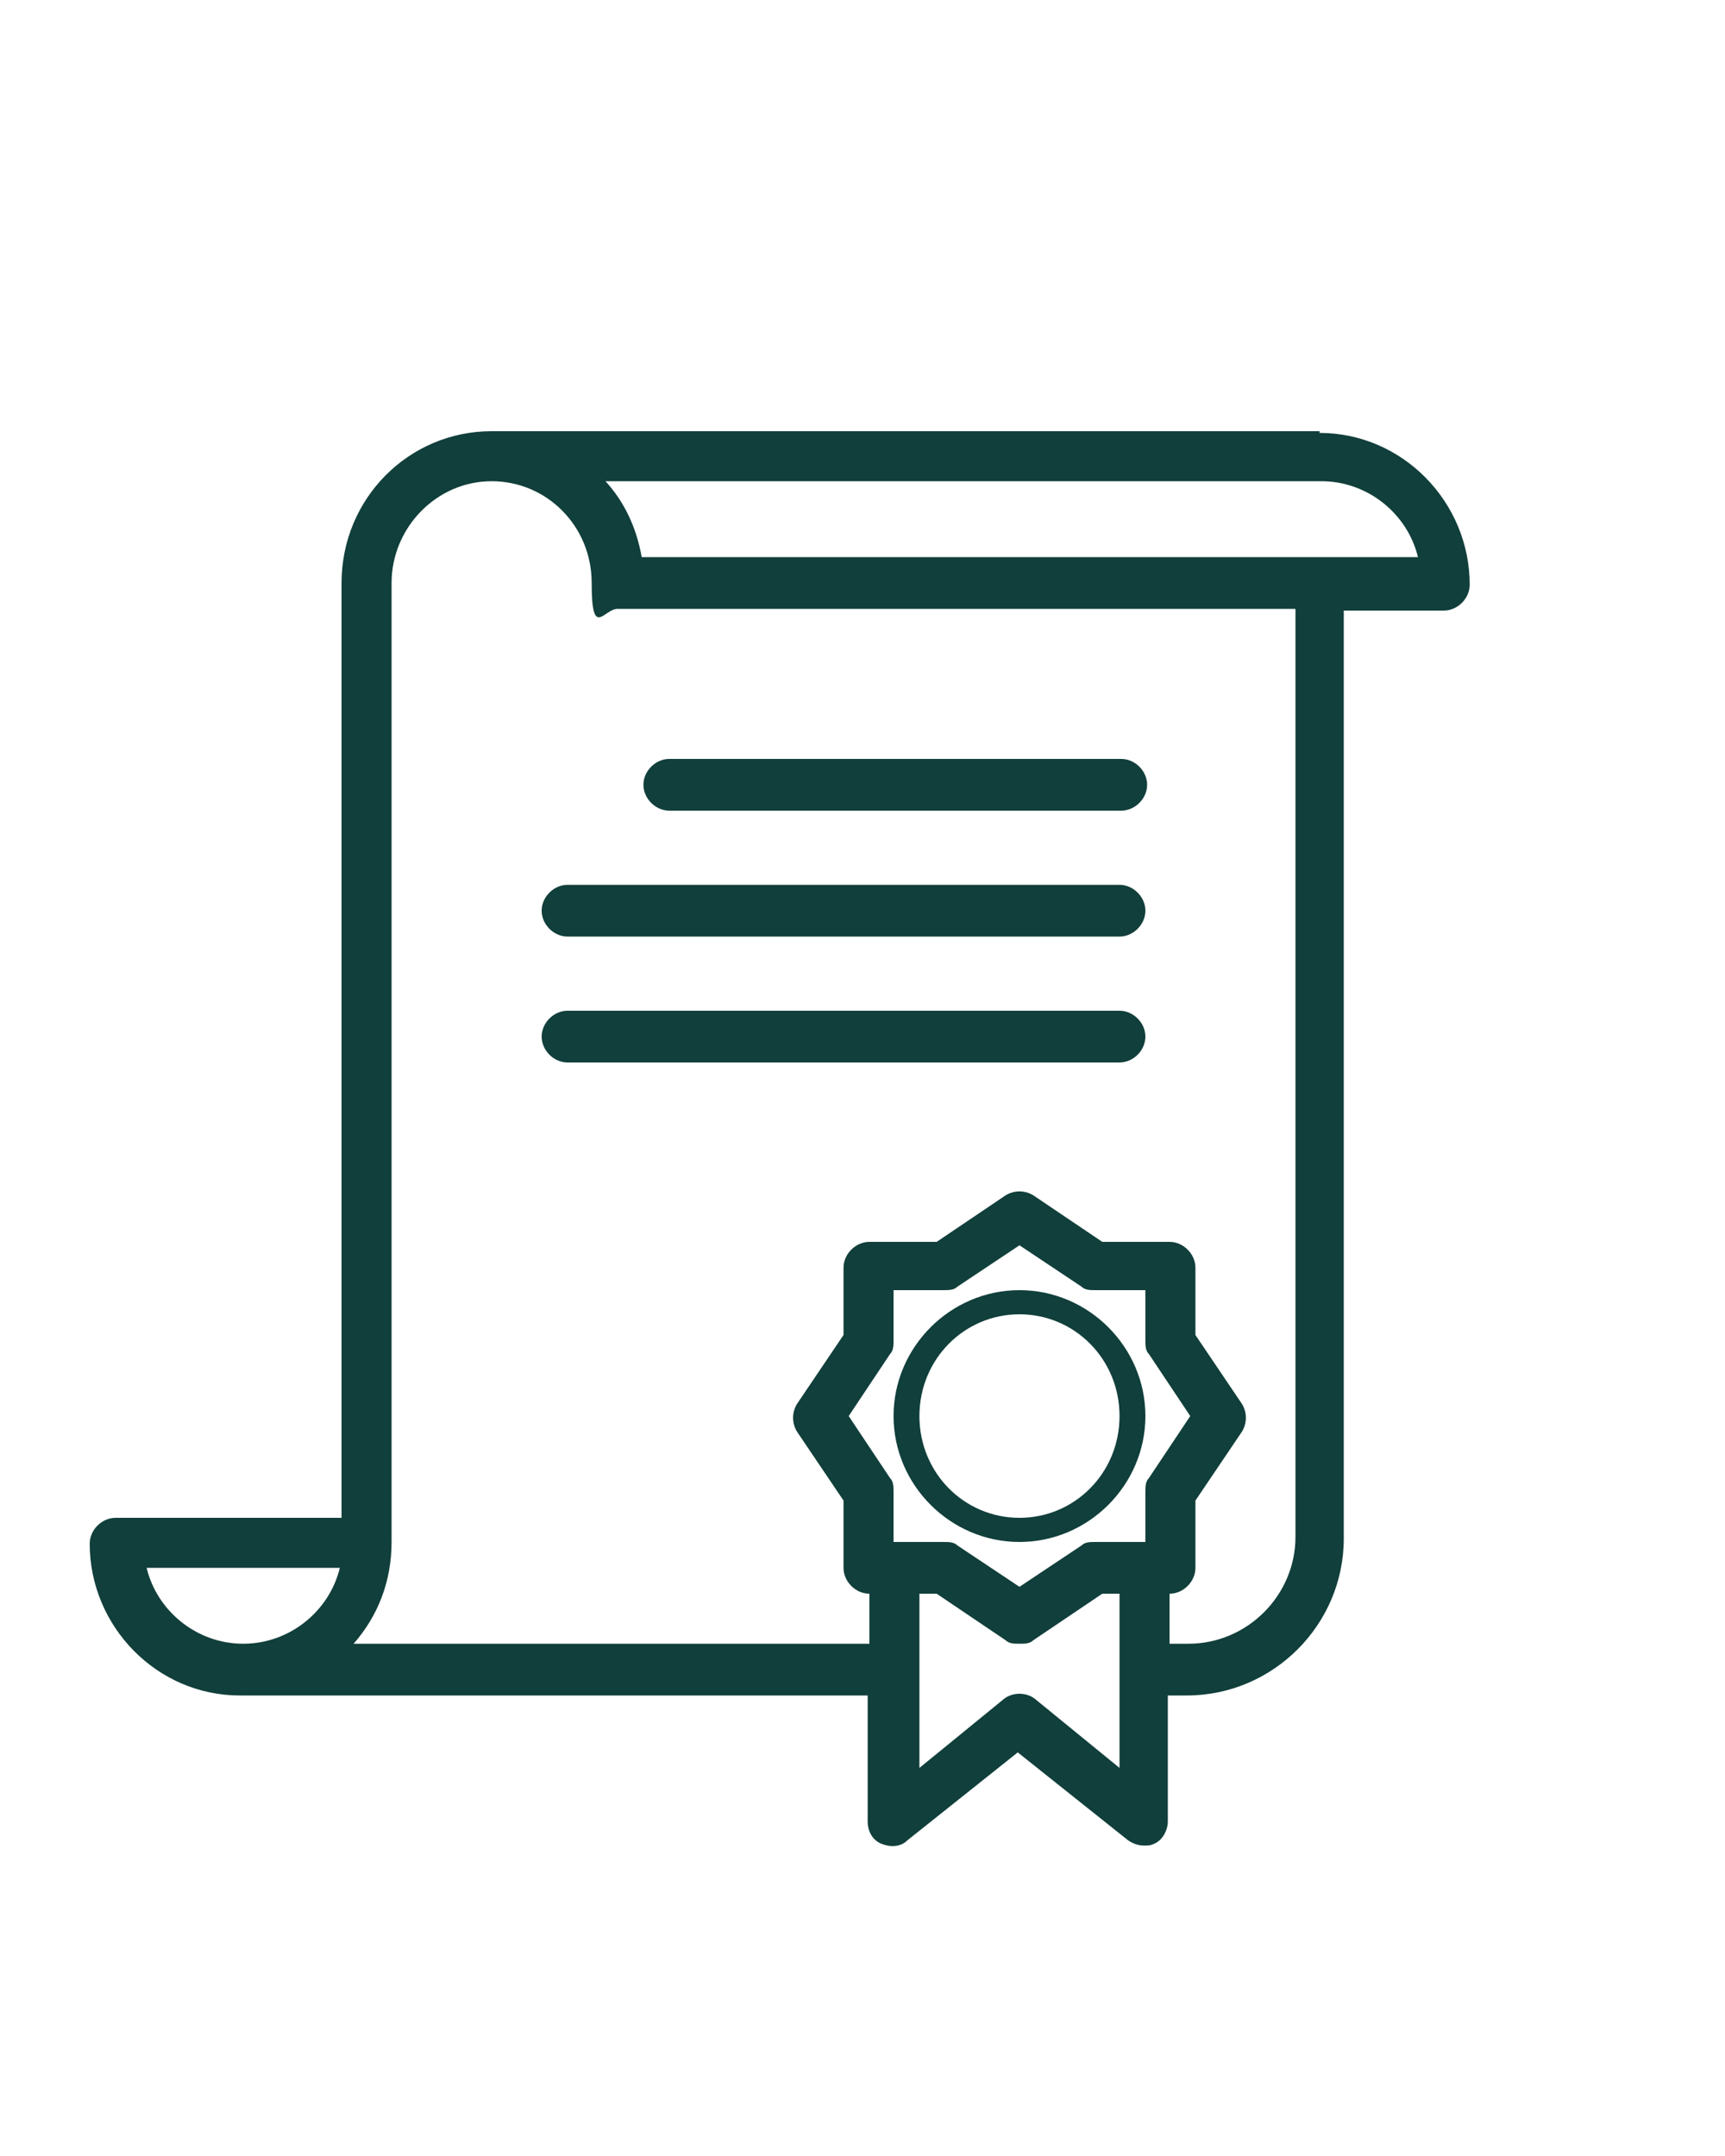 <?xml version="1.0" encoding="UTF-8"?>
<svg id="Laag_1" xmlns="http://www.w3.org/2000/svg" version="1.1" viewBox="0 0 100 125">
  <!-- Generator: Adobe Illustrator 29.1.0, SVG Export Plug-In . SVG Version: 2.1.0 Build 142)  -->
  <defs>
    <style>
      .st0 {
        fill: #113f3b;
      }
    </style>
  </defs>
  <path class="st0" d="M76.5,25H28.5c-4.8,0-8.7,3.9-8.7,8.8v54.2H6.7c-.8,0-1.5.7-1.5,1.5,0,4.8,3.9,8.8,8.7,8.8h36.4v7.3c0,.6.3,1.1.8,1.3.5.2,1.1.2,1.5-.2l6.4-5.1,6.4,5.1c.3.2.6.3.9.3s.4,0,.6-.1c.5-.2.8-.8.8-1.3v-7.3h1.1c5,0,9.1-4.1,9.1-9.1v-53.8h5.8c.8,0,1.5-.7,1.5-1.5,0-4.8-3.9-8.8-8.7-8.8ZM8.4,90.9h11.3c-.6,2.5-2.9,4.4-5.6,4.4s-5-1.9-5.6-4.4ZM66.6,78.5l2.4,3.6-2.4,3.6c-.2.2-.2.5-.2.8v2.9h-2.9c-.3,0-.6,0-.8.2l-3.6,2.4-3.6-2.4c-.2-.2-.5-.2-.8-.2h-2.9v-2.9c0-.3,0-.6-.2-.8l-2.4-3.6,2.4-3.6c.2-.2.2-.5.2-.8v-2.9h2.9c.3,0,.6,0,.8-.2l3.6-2.4,3.6,2.4c.2.2.5.2.8.2h2.9v2.9c0,.3,0,.6.2.8ZM60,98.5c-.5-.4-1.3-.4-1.8,0l-4.9,4v-10.1h1l4,2.7c.2.2.5.2.8.2s.6,0,.8-.2l4-2.7h1v10.1l-4.9-4ZM75.1,89.1c0,3.4-2.8,6.2-6.2,6.2h-1.1v-2.9c.8,0,1.5-.7,1.5-1.5v-3.9l2.7-4c.3-.5.3-1.1,0-1.6l-2.7-4v-3.9c0-.8-.7-1.5-1.5-1.5h-3.9l-4-2.7c-.5-.3-1.1-.3-1.6,0l-4,2.7h-3.9c-.8,0-1.5.7-1.5,1.5v3.9l-2.7,4c-.3.5-.3,1.1,0,1.6l2.7,4v3.9c0,.8.7,1.5,1.5,1.5v2.9h-29.9c1.4-1.6,2.2-3.6,2.2-5.9v-55.6c0-3.2,2.6-5.9,5.8-5.9s5.8,2.6,5.8,5.9.7,1.5,1.5,1.5h39.3v53.8ZM37.2,32.3c-.3-1.7-1-3.2-2.1-4.4h41.5c2.7,0,5,1.9,5.6,4.4h-45ZM59.1,74.8c-4,0-7.3,3.3-7.3,7.3s3.3,7.3,7.3,7.3,7.3-3.3,7.3-7.3-3.3-7.3-7.3-7.3ZM59.1,88c-3.2,0-5.8-2.6-5.8-5.9s2.6-5.9,5.8-5.9,5.8,2.6,5.8,5.9-2.6,5.9-5.8,5.9ZM66.4,52.8c0,.8-.7,1.5-1.5,1.5h-32c-.8,0-1.5-.7-1.5-1.5s.7-1.5,1.5-1.5h32c.8,0,1.5.7,1.5,1.5ZM66.4,60.1c0,.8-.7,1.5-1.5,1.5h-32c-.8,0-1.5-.7-1.5-1.5s.7-1.5,1.5-1.5h32c.8,0,1.5.7,1.5,1.5ZM37.3,45.5c0-.8.7-1.5,1.5-1.5h26.2c.8,0,1.5.7,1.5,1.5s-.7,1.5-1.5,1.5h-26.2c-.8,0-1.5-.7-1.5-1.5Z"/>
</svg>